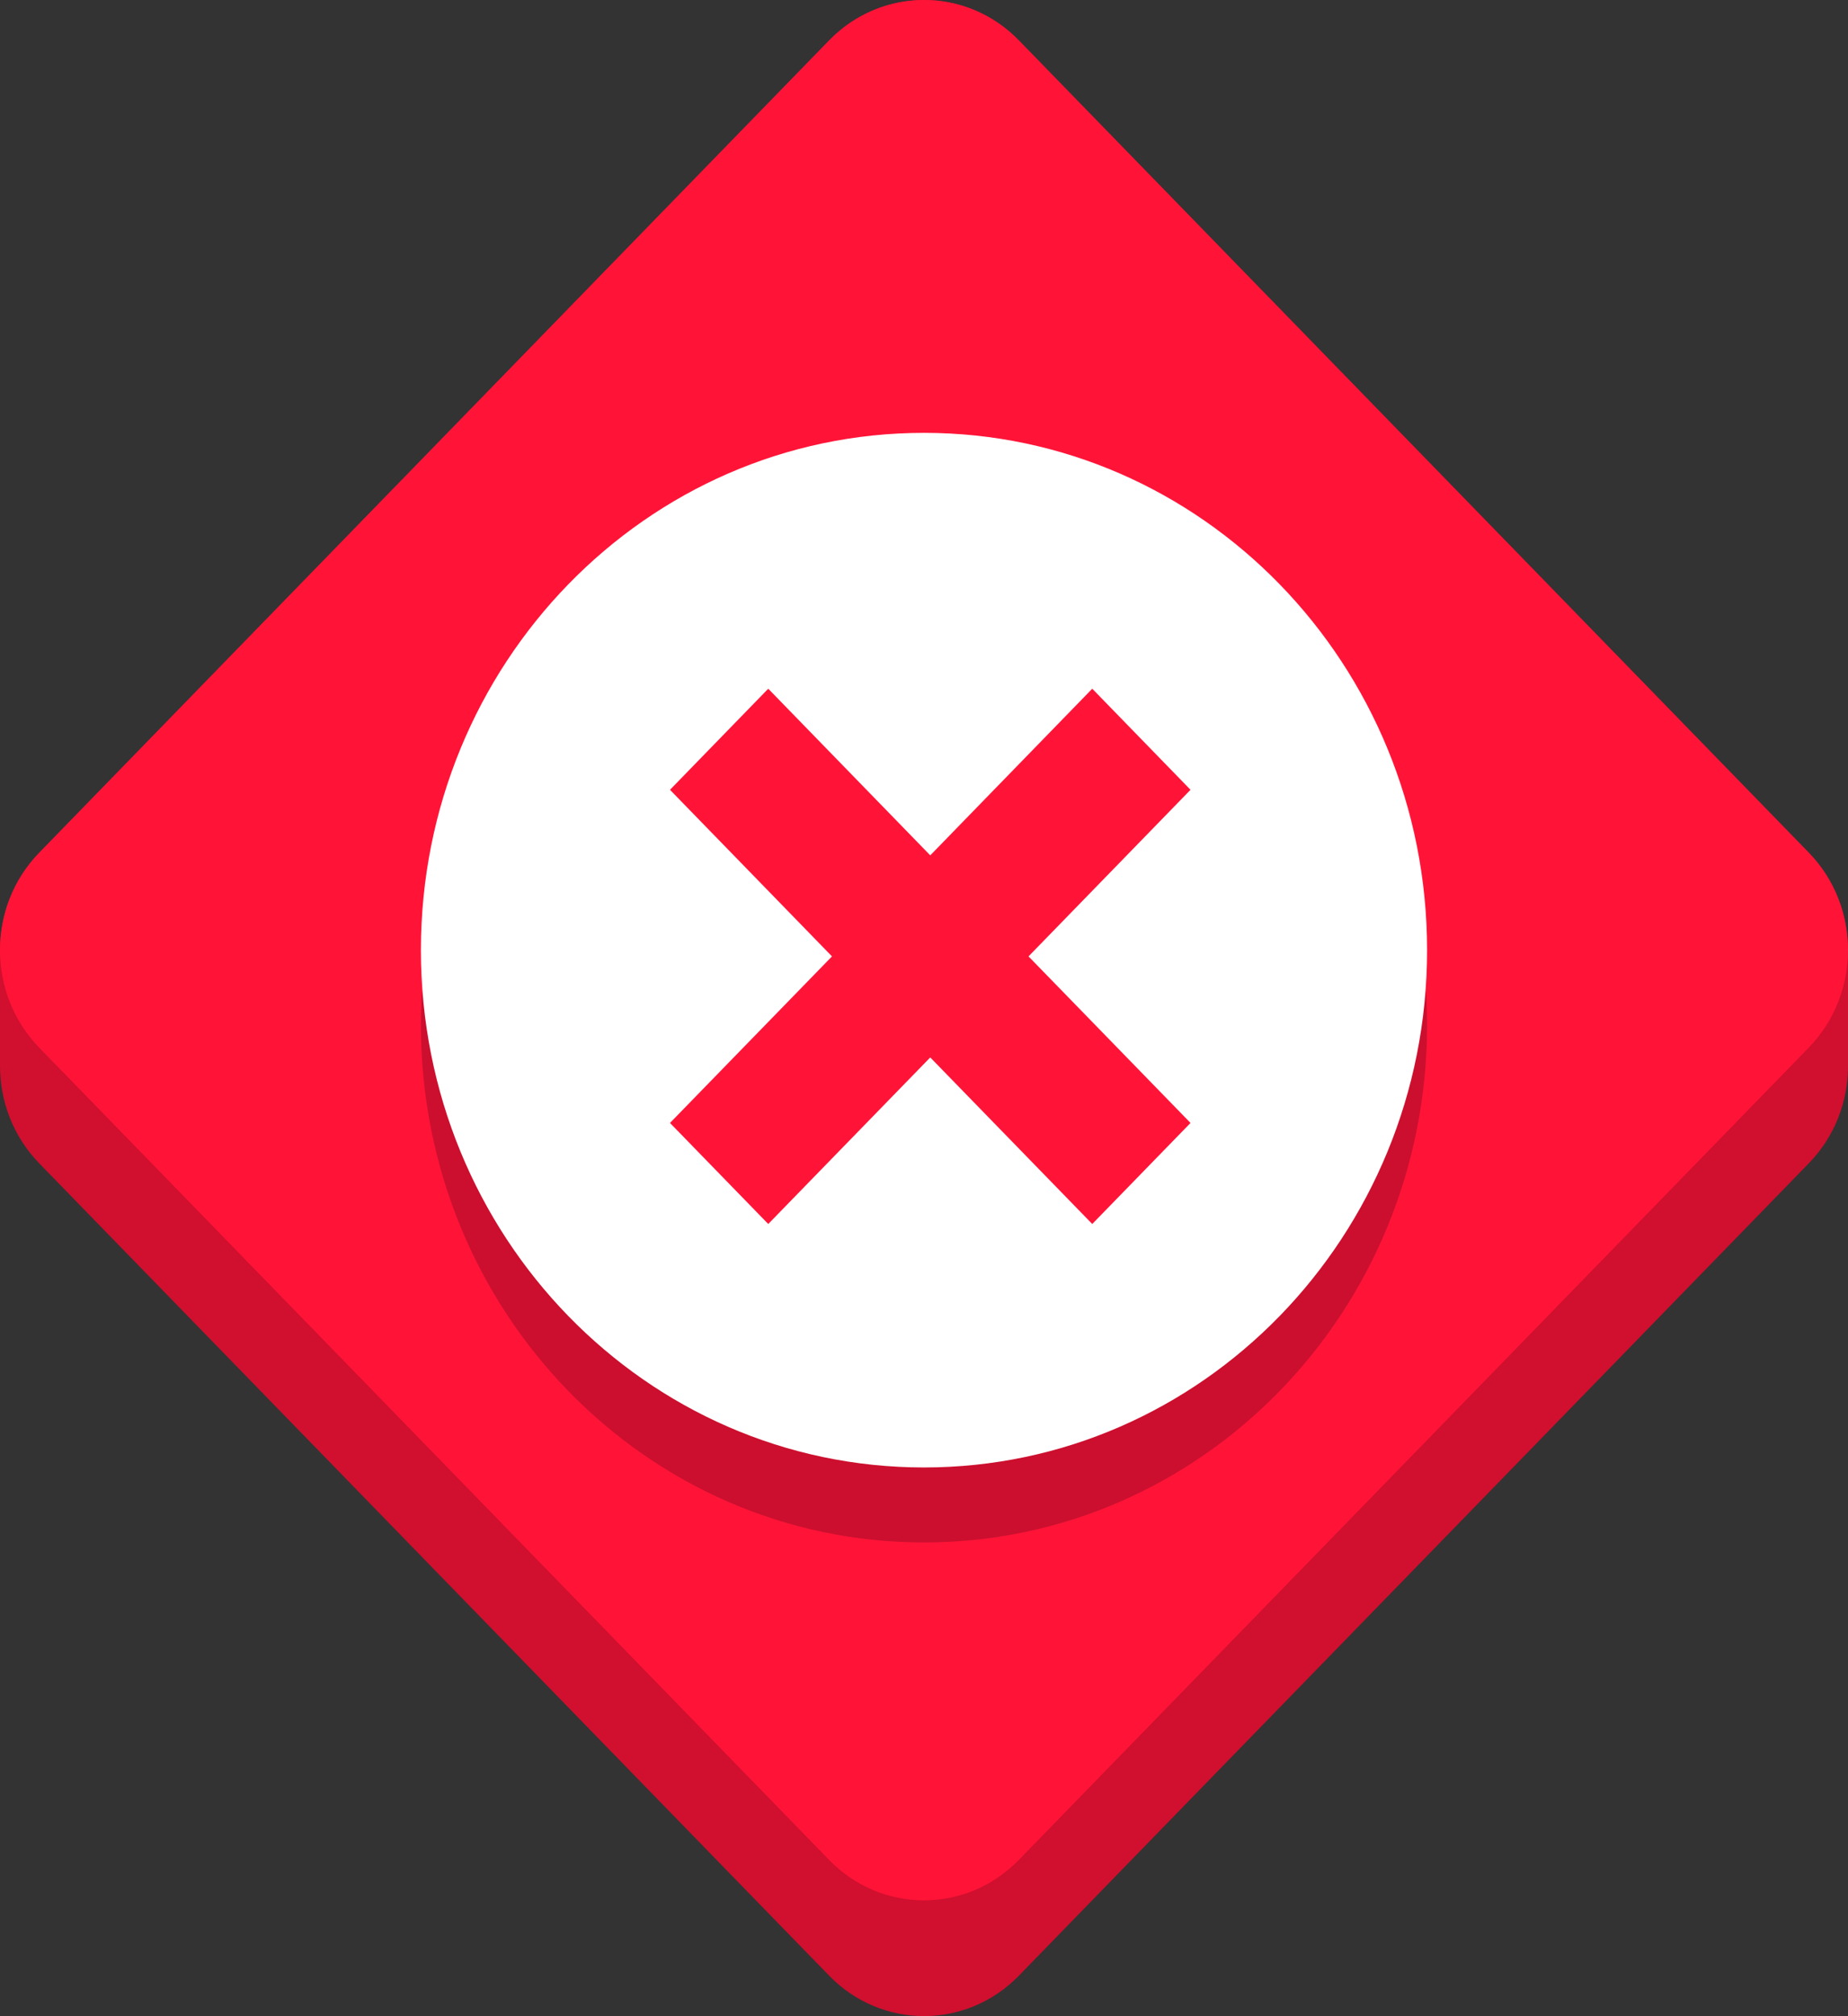 <?xml version="1.0" encoding="utf-8"?>
<!-- Generator: Adobe Illustrator 16.0.3, SVG Export Plug-In . SVG Version: 6.00 Build 0)  -->
<!DOCTYPE svg PUBLIC "-//W3C//DTD SVG 1.1//EN" "http://www.w3.org/Graphics/SVG/1.1/DTD/svg11.dtd">
<svg version="1.1" id="Vrstva_1" xmlns="http://www.w3.org/2000/svg" xmlns:xlink="http://www.w3.org/1999/xlink" x="0px" y="0px"
	 width="45.379px" height="49.483px" viewBox="0 0 45.379 49.483" enable-background="new 0 0 45.379 49.483" xml:space="preserve">
<rect x="0" y="0" width="45.379" height="49.483" fill="#333333" stroke="none"/>
<g>
	<defs>
		<rect id="SVGID_1_" width="45.379" height="49.483"/>
	</defs>
	<clipPath id="SVGID_2_">
		<use xlink:href="#SVGID_1_"  overflow="visible"/>
	</clipPath>
	<path clip-path="url(#SVGID_2_)" fill="#D10F2E" d="M20.361,48.492c1.286,1.322,3.372,1.322,4.658,0l19.396-19.938
		c0.644-0.661,0.965-1.526,0.965-2.394v-2.84c0-0.866-0.321-1.732-0.965-2.394L25.019,0.992c-0.56-0.575-1.269-0.9-1.998-0.976
		c-0.95-0.098-1.933,0.228-2.66,0.976L0.965,20.928C0.322,21.589,0,22.455,0,23.321L0,26.161v0.001c0,0.866,0.322,1.731,0.965,2.393
		L20.361,48.492z"/>
	<path clip-path="url(#SVGID_2_)" fill="#FF1438" d="M44.414,20.928L25.018,0.991c-1.285-1.321-3.37-1.321-4.657,0L0.965,20.928
		c-1.287,1.321-1.287,3.466,0,4.788L20.36,45.651c1.287,1.322,3.372,1.322,4.657,0l19.396-19.936
		C45.7,24.394,45.7,22.249,44.414,20.928"/>
</g>
<g>
	<defs>
		<rect id="SVGID_3_" width="45.379" height="49.483"/>
	</defs>
	<clipPath id="SVGID_4_">
		<use xlink:href="#SVGID_3_"  overflow="visible"/>
	</clipPath>
	<path clip-path="url(#SVGID_4_)" fill="#CC0F2E" d="M22.689,12.465c-6.823,0-12.353,5.685-12.353,12.697
		c0,7.014,5.53,12.697,12.353,12.697c6.823,0,12.354-5.684,12.354-12.697C35.043,18.149,29.513,12.465,22.689,12.465"/>
	<path clip-path="url(#SVGID_4_)" fill="#FFFFFF" d="M22.689,10.624c-6.823,0-12.353,5.685-12.353,12.697
		c0,7.014,5.53,12.697,12.353,12.697c6.823,0,12.354-5.684,12.354-12.697C35.043,16.309,29.513,10.624,22.689,10.624"/>
</g>
<polygon fill="#FF1438" points="29.234,19.385 26.821,16.904 22.843,20.994 18.865,16.904 16.452,19.385 20.43,23.474 
	16.452,27.562 18.865,30.042 22.843,25.954 26.821,30.042 29.234,27.562 25.256,23.474 "/>
</svg>
